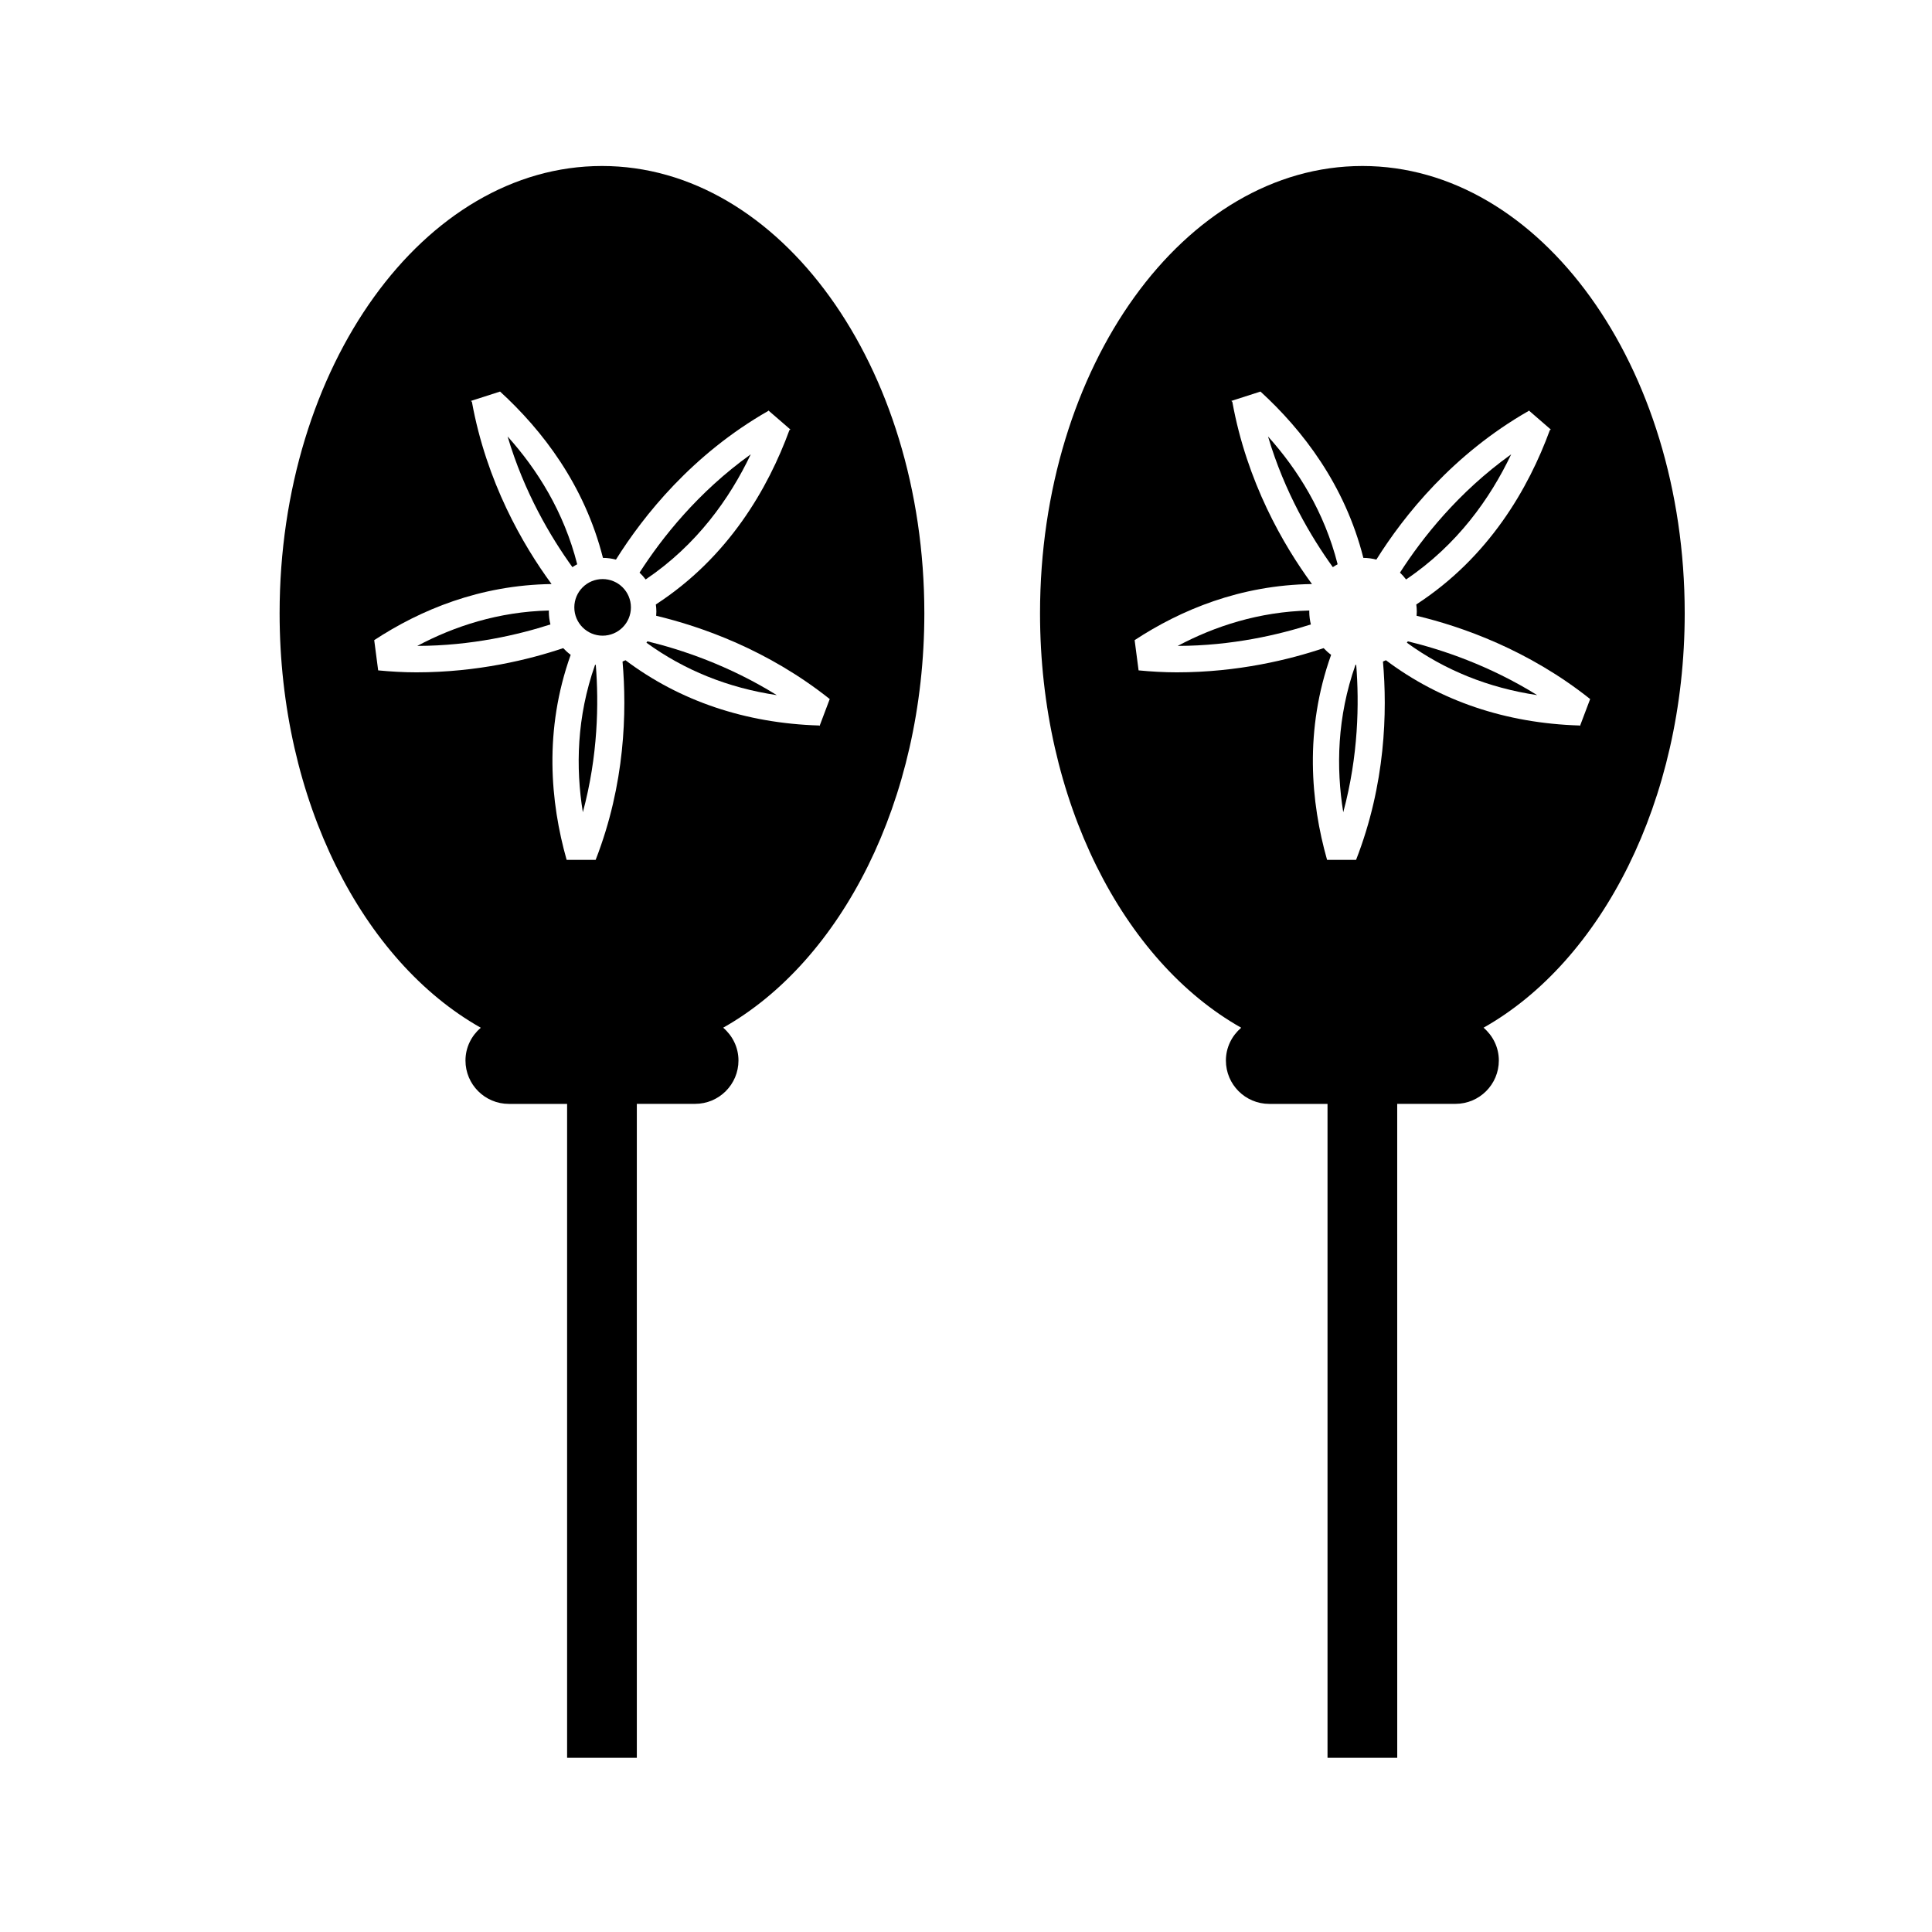 <?xml version="1.0" encoding="UTF-8"?>
<!-- Uploaded to: ICON Repo, www.svgrepo.com, Generator: ICON Repo Mixer Tools -->
<svg fill="#000000" width="800px" height="800px" version="1.1" viewBox="144 144 512 512" xmlns="http://www.w3.org/2000/svg">
 <g>
  <path d="m289.46 305.79c-13.371 0.328-25.07 4.172-34.883 9.383 14.426-0.031 26.895-2.988 35.293-5.691-0.266-1.09-0.422-2.223-0.422-3.391-0.004-0.105 0.012-0.203 0.012-0.301z"/>
  <path d="m278.52 259.67c4.387 14.801 11.422 26.66 17.176 34.633 0.406-0.277 0.836-0.535 1.27-0.766-3.531-13.91-10.59-25.125-18.445-33.867z"/>
  <path d="m311.2 304.96c0 4.144-3.356 7.5-7.5 7.5-4.144 0-7.5-3.356-7.5-7.5 0-4.144 3.356-7.5 7.5-7.5 4.144 0 7.5 3.356 7.5 7.5"/>
  <path d="m301.7 320.18c-4.883 13.844-5.152 27.262-3.238 39.074 4.035-14.973 4.242-28.902 3.43-39.051-0.059 0-0.125-0.012-0.191-0.023z"/>
  <path d="m342.96 264.4c-14.012 10.027-23.582 22.176-29.473 31.352 0.594 0.559 1.129 1.164 1.617 1.812 13.566-9.156 22.293-21.465 27.855-33.164z"/>
  <path d="m303.53 187.99c-47.184 0-85.43 53.066-85.43 118.53 0 49.695 22.051 92.219 53.312 109.84-2.457 2.106-4.055 5.195-4.055 8.691 0 6.352 5.148 11.492 11.492 11.492h15.441v173.3h18.477v-173.31h15.445c6.348 0 11.492-5.144 11.492-11.492 0-3.492-1.594-6.586-4.051-8.691 31.266-17.617 53.309-60.141 53.309-109.84-0.008-65.453-38.25-118.52-85.434-118.52zm57.672 148.38c-0.039-0.031-0.09-0.074-0.133-0.105-19.512-0.59-36.973-6.516-51.305-17.297-0.262 0.121-0.52 0.242-0.785 0.348 1.16 13.199 0.707 32.48-7.125 52.551h-7.691c-4.328-15.281-6.055-34.395 1.074-54.332-0.715-0.527-1.375-1.125-1.98-1.773-8.941 3.004-22.668 6.414-38.914 6.414-3.422 0-6.793-0.203-10.125-0.52l-1.047-8.012c12.203-8.004 27.98-14.609 47-14.867-7.613-10.367-17.262-27.059-21.113-48.297-0.09-0.082-0.18-0.152-0.273-0.227l7.738-2.488c11.168 10.219 22.359 24.703 27.266 44.078 1.188 0 2.336 0.172 3.445 0.453 7.324-11.68 20.227-27.895 40.363-39.402 0.012-0.039 0.02-0.082 0.035-0.121l5.848 5.066c-0.09 0.051-0.18 0.09-0.273 0.137-5.633 15.395-16.113 33.684-35.402 46.211 0.086 0.625 0.141 1.254 0.141 1.898 0 0.371-0.031 0.734-0.055 1.098 12 2.875 29.598 9.027 45.996 22.07z"/>
  <path d="m315.31 314.32c10.055 7.297 21.594 11.957 34.547 13.898-12.723-7.906-25.32-12.09-34.285-14.258-0.082 0.121-0.172 0.238-0.262 0.359z"/>
  <path d="m490.98 305.79c-13.367 0.328-25.07 4.172-34.883 9.383 14.426-0.031 26.895-2.988 35.297-5.691-0.266-1.09-0.422-2.223-0.422-3.391 0-0.105 0.008-0.203 0.008-0.301z"/>
  <path d="m480.04 259.67c4.383 14.801 11.422 26.66 17.176 34.633 0.402-0.277 0.832-0.535 1.27-0.766-3.531-13.91-10.59-25.125-18.445-33.867z"/>
  <path d="m503.22 320.18c-4.887 13.844-5.152 27.262-3.246 39.074 4.039-14.973 4.246-28.902 3.438-39.051-0.059 0-0.125-0.012-0.191-0.023z"/>
  <path d="m544.48 264.4c-14.012 10.027-23.582 22.176-29.473 31.352 0.59 0.559 1.129 1.164 1.613 1.812 13.57-9.156 22.297-21.465 27.859-33.164z"/>
  <path d="m505.05 187.99c-47.184 0-85.43 53.066-85.43 118.53 0 49.695 22.051 92.219 53.312 109.84-2.457 2.106-4.055 5.195-4.055 8.691 0 6.352 5.144 11.492 11.492 11.492h15.438v173.3h18.477l-0.008-173.31h15.441c6.348 0 11.492-5.144 11.492-11.492 0-3.492-1.594-6.586-4.051-8.691 31.266-17.617 53.309-60.141 53.309-109.84 0.012-65.453-38.238-118.52-85.418-118.52zm57.668 148.38c-0.039-0.031-0.09-0.074-0.125-0.105-19.512-0.59-36.98-6.516-51.309-17.297-0.258 0.121-0.52 0.242-0.785 0.348 1.16 13.199 0.711 32.48-7.125 52.551h-7.688c-4.328-15.281-6.055-34.395 1.074-54.332-0.715-0.527-1.371-1.125-1.984-1.773-8.941 3.004-22.66 6.414-38.914 6.414-3.422 0-6.793-0.203-10.125-0.52l-1.047-8.012c12.203-8.004 27.98-14.609 46.996-14.867-7.609-10.367-17.262-27.059-21.109-48.297-0.09-0.082-0.18-0.152-0.273-0.227l7.734-2.488c11.168 10.219 22.359 24.703 27.266 44.078 1.188 0 2.344 0.172 3.445 0.453 7.32-11.68 20.234-27.895 40.363-39.402 0.016-0.039 0.023-0.082 0.039-0.121l5.844 5.066c-0.09 0.051-0.176 0.09-0.266 0.137-5.633 15.395-16.117 33.684-35.402 46.211 0.082 0.625 0.137 1.254 0.137 1.898 0 0.371-0.031 0.734-0.055 1.098 12 2.875 29.598 9.027 45.996 22.07z"/>
  <path d="m516.83 314.32c10.051 7.297 21.594 11.957 34.543 13.898-12.723-7.906-25.316-12.09-34.285-14.258-0.07 0.121-0.168 0.238-0.258 0.359z"/>
 </g>
</svg>